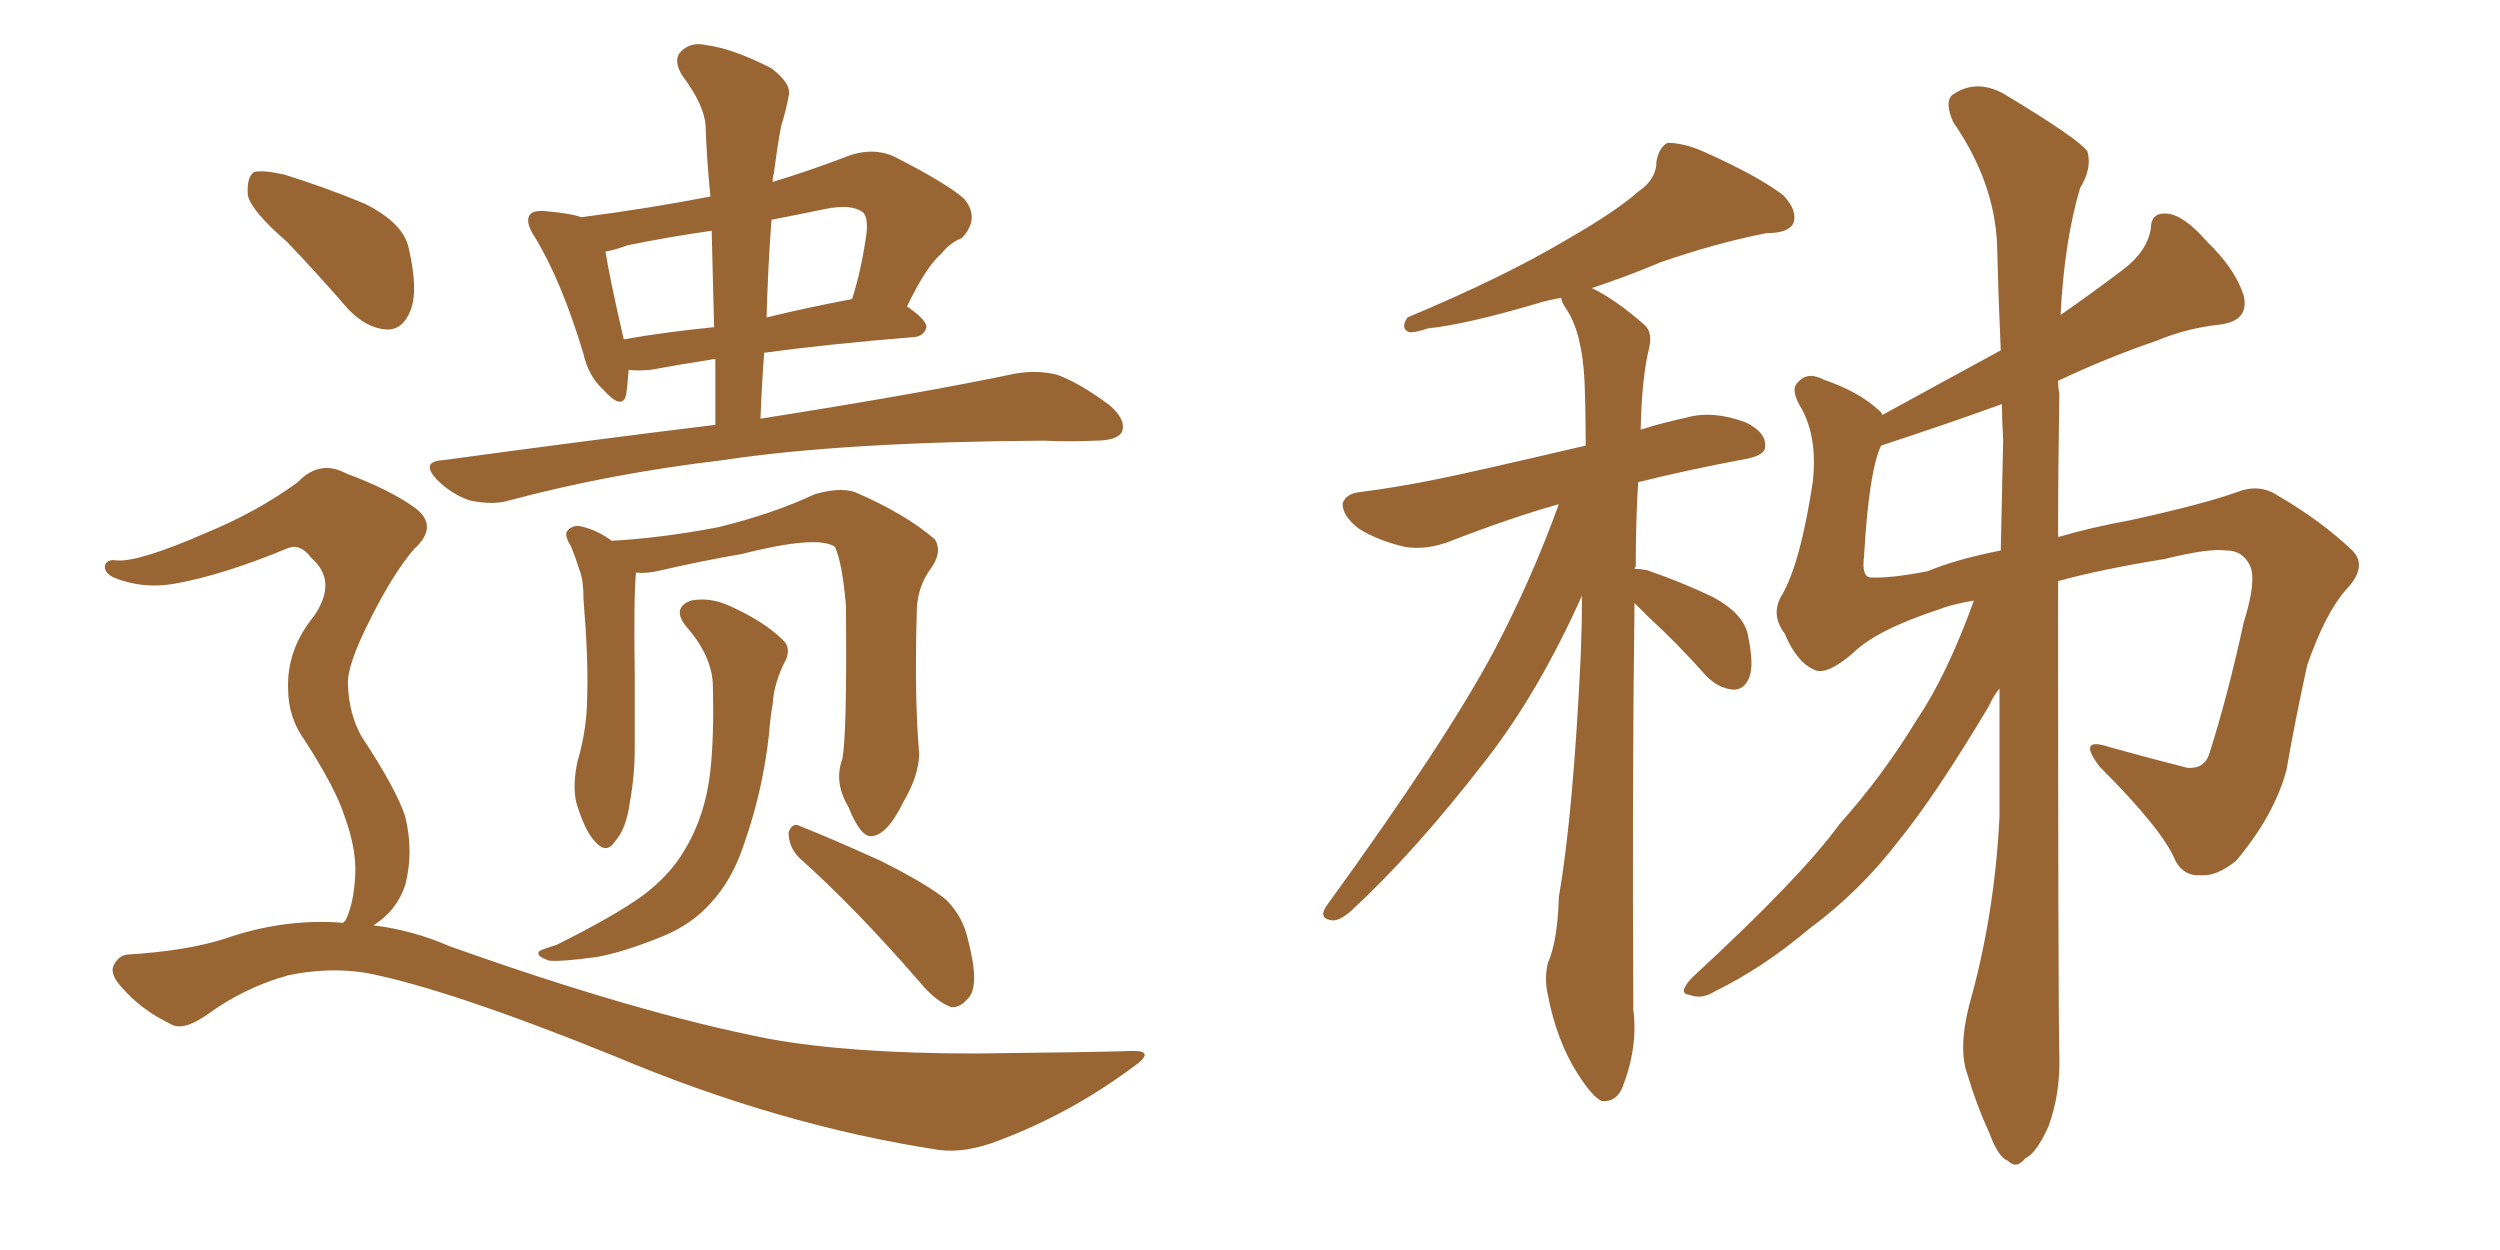 <svg xmlns="http://www.w3.org/2000/svg" xmlns:xlink="http://www.w3.org/1999/xlink" width="300" height="150"><path fill="#996633" padding="10" d="M85.84 50.98L85.84 50.98Q85.84 46.73 85.84 43.07L85.84 43.07Q81.15 43.80 78.08 44.38L78.08 44.38Q76.46 44.53 75.44 44.38L75.44 44.38Q75.29 46.29 75.15 47.31L75.15 47.31Q74.71 49.37 72.36 46.73L72.36 46.73Q70.61 45.12 70.02 42.48L70.02 42.48Q67.38 33.69 64.16 28.42L64.16 28.42Q62.99 26.66 63.57 25.78L63.57 25.78Q64.01 25.20 65.48 25.34L65.48 25.34Q68.70 25.63 69.73 26.07L69.73 26.07Q77.64 25.05 85.25 23.58L85.25 23.58Q84.81 19.19 84.67 15.09L84.67 15.09Q84.52 12.60 81.88 9.08L81.88 9.08Q80.71 7.18 81.74 6.15L81.74 6.15Q82.91 4.98 84.81 5.42L84.81 5.42Q88.04 5.86 92.58 8.20L92.58 8.20Q95.07 10.11 94.63 11.57L94.63 11.57Q94.34 13.18 93.75 15.09L93.75 15.09Q93.31 17.29 92.87 20.80L92.87 20.80Q92.72 21.24 92.72 21.83L92.72 21.83Q97.12 20.51 102.10 18.60L102.10 18.60Q104.88 17.72 107.23 18.75L107.23 18.75Q113.82 22.12 115.72 23.88L115.72 23.88Q117.63 26.22 115.43 28.56L115.43 28.56Q113.96 29.15 112.94 30.47L112.94 30.47Q111.18 31.93 108.84 36.77L108.84 36.77Q111.18 38.38 111.18 39.26L111.18 39.26Q110.89 40.28 109.86 40.43L109.86 40.43Q99.17 41.31 91.70 42.33L91.70 42.33Q91.41 46.14 91.26 50.24L91.26 50.24Q110.74 47.17 121.88 44.82L121.88 44.82Q124.51 44.38 126.86 44.97L126.86 44.97Q129.64 46.00 133.15 48.63L133.15 48.63Q135.21 50.39 134.62 51.86L134.62 51.86Q134.03 52.88 131.40 52.88L131.40 52.88Q128.47 53.03 125.24 52.88L125.24 52.88Q101.22 53.03 86.72 55.22L86.72 55.22Q73.10 56.84 61.08 60.06L61.08 60.06Q59.18 60.64 56.40 60.06L56.40 60.06Q54.20 59.33 52.44 57.57L52.44 57.57Q50.39 55.37 53.17 55.22L53.17 55.22Q70.31 52.88 85.84 50.98ZM85.69 39.26L85.69 39.26Q85.55 33.11 85.40 27.69L85.40 27.69Q80.27 28.42 75.29 29.44L75.29 29.44Q73.68 30.03 72.66 30.18L72.66 30.18Q73.10 33.11 74.85 40.72L74.85 40.72Q79.83 39.84 85.69 39.26ZM92.58 26.37L92.58 26.37Q92.14 32.23 91.99 38.09L91.99 38.09Q96.83 36.91 102.25 35.89L102.25 35.89Q103.42 32.23 104.00 27.83L104.00 27.83Q104.15 26.07 103.56 25.49L103.56 25.49Q102.25 24.46 99.17 25.05L99.17 25.05Q95.65 25.78 92.58 26.37ZM101.07 91.11L101.07 91.11Q101.66 88.18 101.51 72.66L101.51 72.66Q101.07 67.53 100.20 65.63L100.20 65.63L100.20 65.63Q98.14 64.16 88.92 66.50L88.92 66.50Q84.52 67.24 78.81 68.55L78.81 68.55Q77.34 68.85 76.32 68.70L76.32 68.70Q76.03 71.34 76.17 81.45L76.17 81.45Q76.17 85.69 76.17 89.79L76.17 89.79Q76.17 93.02 75.59 96.24L75.59 96.24Q75.15 99.46 73.83 100.93L73.83 100.93Q72.80 102.54 71.48 101.07L71.48 101.07Q70.17 99.76 69.14 96.24L69.14 96.24Q68.70 94.19 69.29 91.41L69.29 91.41Q70.46 87.45 70.46 83.50L70.46 83.50Q70.61 79.10 70.02 71.92L70.02 71.92Q70.02 69.58 69.58 68.55L69.58 68.55Q69.14 67.09 68.55 65.63L68.55 65.63Q67.82 64.45 67.97 63.87L67.97 63.87Q68.55 62.99 69.58 63.13L69.58 63.13Q71.63 63.57 73.39 64.89L73.39 64.89Q79.10 64.60 86.13 63.28L86.13 63.28Q92.72 61.67 97.71 59.33L97.71 59.33Q100.63 58.45 102.54 59.03L102.54 59.03Q108.69 61.67 112.21 64.75L112.21 64.75Q113.09 66.21 111.77 68.12L111.77 68.12Q110.01 70.46 110.01 73.54L110.01 73.54Q109.72 83.79 110.30 90.38L110.30 90.38L110.30 90.38Q110.30 93.02 108.40 96.24L108.40 96.24Q106.49 100.20 104.59 100.34L104.59 100.34Q103.27 100.49 101.81 96.83L101.81 96.83Q100.05 93.90 101.07 91.11ZM85.55 82.47L85.55 82.47Q85.55 78.81 82.32 75.15L82.32 75.15Q80.57 72.95 82.91 72.07L82.91 72.07Q85.11 71.63 87.45 72.66L87.45 72.66Q91.70 74.56 93.90 76.76L93.90 76.76Q94.92 77.64 94.34 79.10L94.34 79.10Q92.87 81.88 92.72 84.52L92.72 84.52Q92.43 86.13 92.29 88.04L92.29 88.04Q91.55 94.78 89.36 101.07L89.36 101.07Q87.89 105.62 85.25 108.40L85.25 108.40Q83.06 110.89 79.54 112.35L79.54 112.35Q74.85 114.26 71.63 114.84L71.63 114.84Q67.24 115.43 65.92 115.28L65.92 115.28Q64.16 114.70 64.75 114.11L64.75 114.11Q65.33 113.82 66.80 113.38L66.80 113.38Q73.83 109.86 77.05 107.52L77.05 107.52Q80.42 105.03 82.18 101.95L82.18 101.95Q84.67 97.85 85.25 92.43L85.25 92.43Q85.69 88.33 85.55 82.47ZM95.95 102.98L95.95 102.98Q94.63 101.66 94.63 99.90L94.63 99.90Q95.07 98.58 96.09 99.17L96.09 99.17Q99.46 100.49 105.62 103.27L105.62 103.27Q111.18 106.05 113.53 107.96L113.53 107.96Q115.58 110.01 116.16 112.79L116.16 112.79Q117.63 118.36 116.16 119.82L116.16 119.82Q115.14 121.00 114.11 120.85L114.11 120.85Q112.21 120.12 110.30 117.77L110.30 117.77Q102.54 108.84 95.95 102.98ZM34.42 29.00L34.42 29.00Q30.18 25.34 29.74 23.44L29.74 23.44Q29.59 21.24 30.47 20.65L30.47 20.65Q31.49 20.36 34.13 20.95L34.13 20.95Q39.26 22.56 43.80 24.46L43.80 24.46Q48.49 26.81 49.07 29.88L49.07 29.88Q50.24 35.01 49.22 37.35L49.22 37.35Q48.34 39.55 46.44 39.55L46.44 39.55Q43.95 39.40 41.75 37.06L41.75 37.06Q37.94 32.67 34.42 29.00ZM41.16 110.74L41.16 110.74L41.16 110.74Q41.31 110.60 41.46 110.45L41.46 110.45Q42.48 108.40 42.63 104.88L42.63 104.88Q42.77 101.81 41.31 97.85L41.31 97.85Q40.28 94.63 36.62 88.92L36.62 88.92Q34.57 86.13 34.57 82.62L34.57 82.62Q34.42 77.93 37.65 73.97L37.65 73.97Q40.58 69.73 37.35 66.94L37.35 66.94Q36.04 65.19 34.57 65.77L34.57 65.77Q26.81 68.99 21.09 70.02L21.09 70.02Q17.14 70.75 13.62 69.29L13.62 69.29Q12.45 68.70 12.60 67.82L12.60 67.82Q12.89 67.09 13.92 67.24L13.92 67.24Q16.55 67.53 24.90 63.87L24.90 63.87Q30.91 61.38 35.74 57.86L35.74 57.86Q38.38 55.08 41.60 56.84L41.60 56.84Q46.73 58.74 49.80 60.94L49.80 60.94Q52.73 63.13 49.66 65.92L49.66 65.92Q47.17 68.85 44.53 74.12L44.53 74.12Q41.60 79.83 41.75 82.18L41.75 82.18Q41.89 85.69 43.36 88.33L43.36 88.33Q47.61 94.78 48.63 98.00L48.63 98.00Q49.66 102.25 48.63 106.20L48.63 106.20Q47.61 109.28 44.82 111.04L44.82 111.04Q49.51 111.62 53.91 113.53L53.91 113.53Q76.46 121.58 92.29 124.66L92.29 124.66Q101.95 126.42 117.04 126.42L117.04 126.42Q131.10 126.27 135.64 126.12L135.64 126.12Q139.01 125.98 135.79 128.17L135.79 128.17Q128.47 133.59 119.97 136.82L119.97 136.82Q115.87 138.43 112.65 137.99L112.65 137.99Q93.46 135.06 73.68 126.71L73.68 126.71Q53.76 118.65 43.95 116.75L43.95 116.75Q39.40 116.02 34.57 117.04L34.57 117.04Q29.30 118.51 24.90 121.73L24.90 121.73Q21.97 123.78 20.51 122.90L20.51 122.90Q16.85 121.14 14.50 118.36L14.50 118.36Q13.18 116.89 13.62 115.87L13.62 115.87Q14.21 114.70 15.23 114.55L15.23 114.55Q22.41 114.11 26.95 112.65L26.95 112.65Q34.13 110.16 41.16 110.74ZM196.14 72.36L196.14 72.36Q195.85 94.63 196.00 121.14L196.00 121.14Q196.58 125.68 194.68 130.52L194.68 130.52Q193.95 132.28 192.19 132.13L192.19 132.13Q191.02 131.54 189.26 128.76L189.26 128.76Q186.77 124.80 185.74 119.38L185.74 119.38Q185.30 117.48 185.74 115.58L185.74 115.58Q186.91 112.94 187.06 107.67L187.06 107.67Q188.82 97.41 189.70 78.37L189.70 78.37Q189.84 74.71 189.84 71.48L189.84 71.48Q184.57 83.20 178.27 91.26L178.27 91.26Q169.78 102.25 162.16 109.28L162.16 109.28Q160.84 110.45 159.96 110.45L159.96 110.45Q158.20 110.30 159.08 108.84L159.08 108.84Q173.44 89.06 179.30 78.08L179.30 78.08Q183.84 69.43 187.06 60.50L187.06 60.50Q181.35 62.11 174.17 64.89L174.17 64.89Q171.24 66.06 168.60 65.63L168.60 65.63Q165.38 64.89 163.04 63.43L163.04 63.43Q160.99 61.82 161.13 60.35L161.13 60.35Q161.57 59.18 163.33 59.03L163.33 59.03Q167.87 58.45 172.85 57.42L172.85 57.42Q176.51 56.69 190.28 53.47L190.28 53.47Q190.28 49.22 190.14 45.70L190.14 45.70Q189.84 39.84 187.94 37.06L187.94 37.06Q187.35 36.18 187.35 35.74L187.35 35.74Q185.60 36.04 184.28 36.47L184.28 36.47Q175.78 38.96 171.39 39.40L171.39 39.40Q169.63 39.99 169.04 39.84L169.04 39.84Q168.02 39.40 168.90 38.09L168.90 38.09Q180.47 33.25 188.09 28.71L188.09 28.71Q193.95 25.34 196.58 23.00L196.58 23.00Q198.78 21.53 198.78 19.34L198.78 19.34Q199.07 17.72 200.10 17.14L200.10 17.14Q202.00 17.14 204.35 18.16L204.35 18.16Q210.94 21.09 214.01 23.44L214.01 23.44Q215.77 25.34 215.19 26.81L215.19 26.81Q214.60 27.98 211.96 27.98L211.96 27.98Q205.96 29.15 199.22 31.49L199.22 31.49Q195.41 33.11 191.02 34.57L191.02 34.57Q193.80 35.89 197.31 38.96L197.31 38.96Q198.34 39.84 197.90 41.75L197.90 41.75Q197.02 45.26 196.88 51.56L196.88 51.56Q199.66 50.68 202.44 50.10L202.44 50.10Q205.52 49.22 209.47 50.68L209.47 50.68Q211.96 51.86 211.82 53.61L211.82 53.61Q211.82 54.64 209.47 55.08L209.47 55.08Q202.44 56.40 196.58 57.86L196.58 57.86Q196.29 62.55 196.29 67.97L196.29 67.97Q196.14 68.12 196.14 68.26L196.14 68.26Q196.73 68.26 197.61 68.41L197.61 68.41Q201.86 69.87 205.52 71.63L205.52 71.63Q209.33 73.68 209.77 76.32L209.77 76.32Q210.50 79.83 209.91 81.30L209.91 81.30Q209.33 82.76 208.01 82.76L208.01 82.76Q206.25 82.62 204.79 81.15L204.79 81.15Q201.27 77.20 197.75 73.97L197.75 73.97Q196.73 72.95 196.14 72.36ZM236.87 72.07L236.87 72.07Q234.23 72.51 232.76 73.10L232.76 73.10Q225.15 75.59 222.36 78.37L222.36 78.37Q219.29 81.01 217.82 80.42L217.82 80.42Q215.63 79.54 214.16 76.03L214.16 76.03Q212.40 73.68 213.87 71.34L213.87 71.34Q216.06 67.53 217.53 57.86L217.53 57.86Q218.12 52.59 216.21 49.07L216.21 49.07Q214.75 46.73 215.77 45.85L215.77 45.85Q216.94 44.53 218.85 45.56L218.85 45.56Q223.10 47.02 225.44 49.22L225.44 49.22Q225.73 49.37 225.88 49.80L225.88 49.80Q233.35 45.70 240.09 42.04L240.09 42.04Q239.79 35.30 239.65 29.44L239.65 29.44Q239.36 21.83 234.38 14.65L234.38 14.65Q233.35 12.30 234.23 11.43L234.23 11.43Q237.30 9.23 240.97 11.57L240.97 11.57Q249.46 16.70 250.49 18.16L250.49 18.16Q251.07 20.21 249.61 22.56L249.61 22.56Q247.71 29.00 247.27 37.79L247.27 37.79Q251.07 35.16 254.74 32.37L254.74 32.37Q257.67 30.18 258.11 27.39L258.11 27.39Q258.11 25.49 260.01 25.63L260.01 25.63Q262.06 25.78 264.84 29.00L264.84 29.00Q268.21 32.23 269.24 35.45L269.24 35.45Q269.97 38.53 266.31 38.96L266.31 38.96Q262.35 39.40 258.84 40.87L258.84 40.87Q252.83 42.92 246.97 45.70L246.97 45.70Q246.97 46.44 247.12 47.31L247.12 47.31Q246.97 56.40 246.97 64.45L246.97 64.45Q250.93 63.28 255.76 62.40L255.76 62.40Q264.40 60.50 268.51 59.03L268.51 59.03Q271.14 58.01 273.34 59.47L273.34 59.47Q278.61 62.55 282.28 66.06L282.28 66.06Q284.18 67.97 281.54 70.75L281.54 70.75Q279.05 73.54 276.86 79.83L276.86 79.83Q275.39 86.57 274.37 92.43L274.37 92.43Q272.90 97.85 268.36 103.27L268.36 103.27Q266.02 105.18 264.11 105.03L264.11 105.03Q262.06 105.18 261.04 103.27L261.04 103.27Q259.57 99.61 251.95 91.99L251.95 91.99Q249.17 88.33 253.13 89.65L253.13 89.65Q258.40 91.11 262.50 92.14L262.50 92.14Q264.55 92.29 265.14 90.38L265.14 90.38Q267.33 83.50 269.24 74.71L269.24 74.71Q270.85 69.58 269.97 67.82L269.97 67.82Q269.09 66.06 267.19 66.06L267.19 66.06Q264.99 65.77 259.72 67.09L259.72 67.09Q252.39 68.26 246.97 69.73L246.97 69.73Q246.97 119.97 247.12 126.56L247.12 126.56Q247.27 131.25 245.80 135.21L245.80 135.21Q244.34 138.43 243.02 139.01L243.02 139.01Q241.99 140.33 240.97 139.31L240.97 139.31Q239.79 138.87 238.77 136.08L238.77 136.08Q237.16 132.57 236.13 129.05L236.13 129.05Q234.96 125.98 236.28 120.70L236.28 120.70Q239.36 109.86 239.94 98.00L239.94 98.00Q239.94 89.79 239.94 82.62L239.94 82.62Q239.21 83.50 238.62 84.81L238.62 84.81Q232.32 95.36 227.93 100.78L227.93 100.78Q223.24 106.93 217.09 111.47L217.09 111.47Q211.52 116.16 205.81 118.95L205.81 118.95Q204.20 119.97 202.73 119.38L202.73 119.38Q201.27 119.24 203.03 117.33L203.03 117.33Q216.21 105.18 220.75 98.88L220.75 98.88Q225.88 93.16 229.98 86.43L229.98 86.43Q233.64 81.01 236.87 72.07ZM240.38 52.73L240.38 52.73L240.38 52.73Q240.23 50.39 240.23 48.49L240.23 48.49Q233.79 50.83 225.73 53.47L225.73 53.47Q224.27 56.54 223.68 66.80L223.68 66.80Q223.39 69.14 224.41 69.29L224.41 69.29Q226.76 69.43 231.30 68.55L231.30 68.55Q234.81 67.09 240.09 66.06L240.09 66.06Q240.23 59.03 240.38 52.73Z"/></svg>